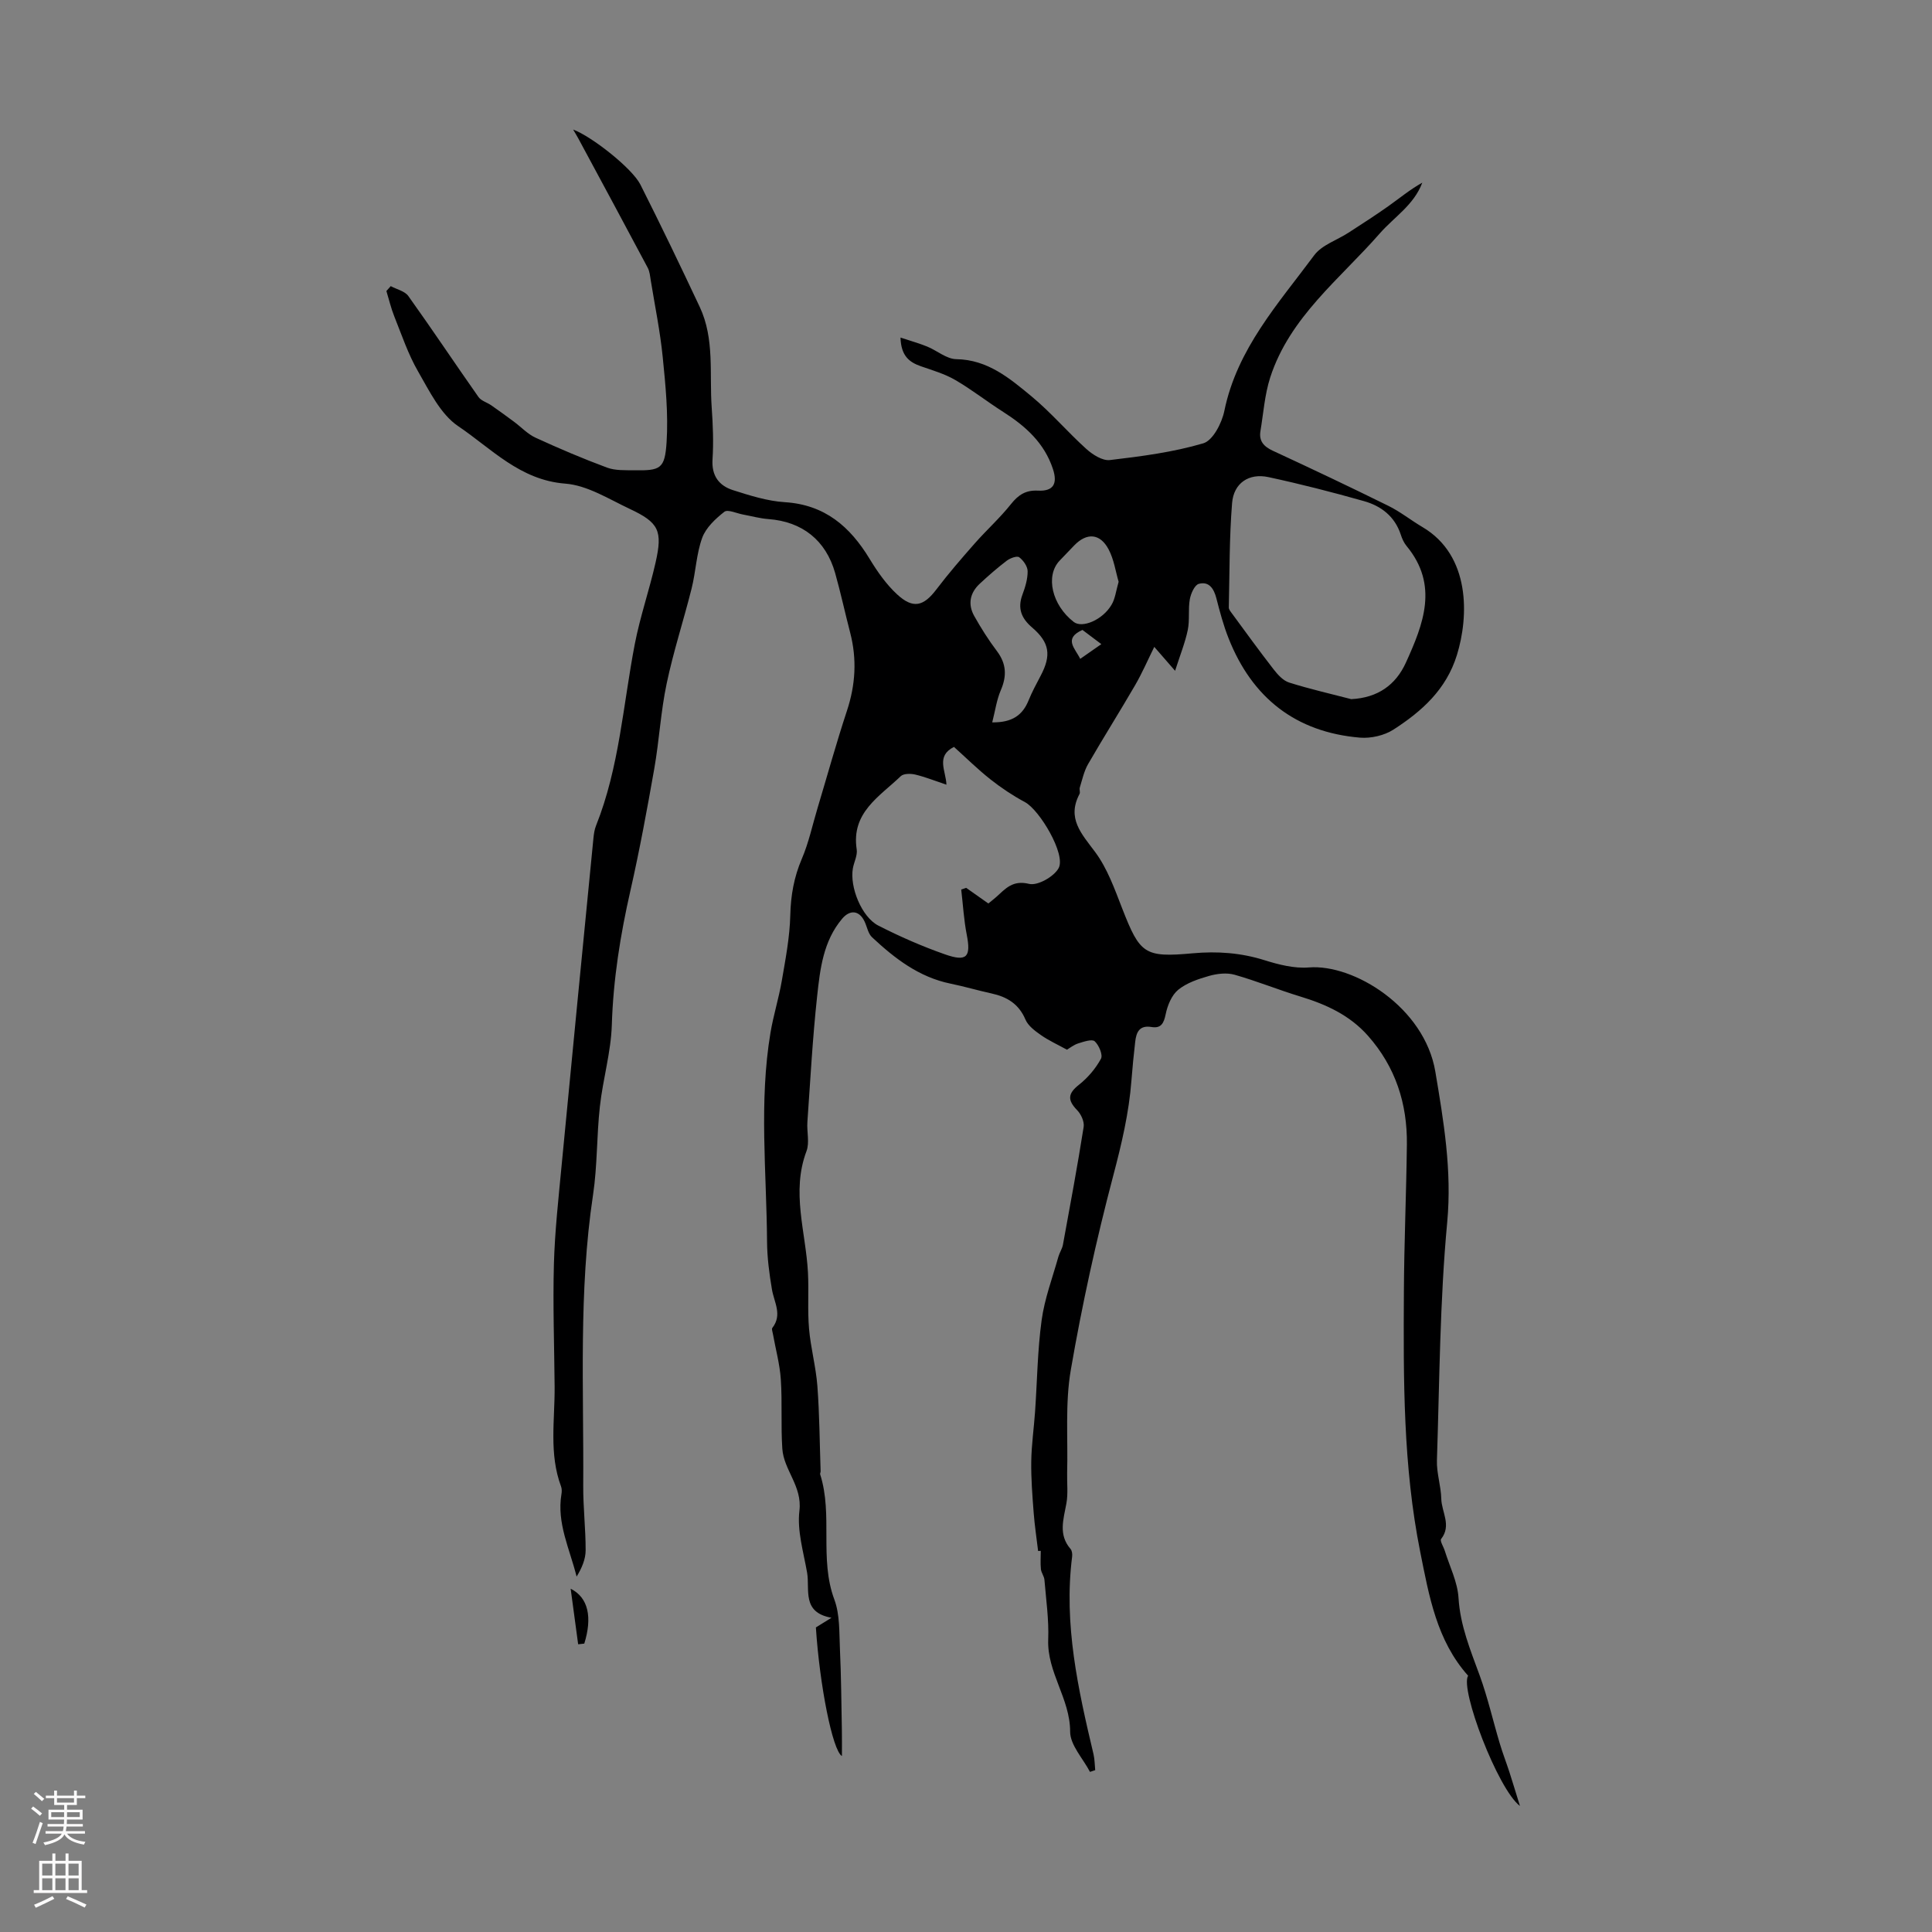 <svg enable-background="new 0 0 400 400" viewBox="0 0 400 400" xmlns="http://www.w3.org/2000/svg"><rect x="0" y="0" width="400" height="400" fill="#808080" stroke="none"/><path d="m214.93 321.12c-.31-2.64-.72-5.28-.92-7.93-.27-3.53-.55-7.08-.5-10.61.05-3.44.55-6.87.79-10.31.44-6.32.5-12.69 1.36-18.95.61-4.46 2.25-8.77 3.47-13.14.24-.84.78-1.62.94-2.47 1.49-8.12 3-16.24 4.29-24.4.17-1.07-.53-2.62-1.34-3.45-2.09-2.15-1.91-3.48.4-5.3 1.81-1.43 3.42-3.33 4.52-5.35.44-.8-.42-2.83-1.29-3.62-.56-.51-2.28.08-3.4.43-.93.29-1.75.96-2.35 1.31-1.96-1.08-3.78-1.9-5.39-3.03-1.23-.86-2.65-1.91-3.2-3.21-1.38-3.25-3.82-4.71-7.04-5.41-2.84-.62-5.63-1.45-8.48-2.03-6.53-1.34-11.55-5.22-16.24-9.6-.82-.76-1.03-2.17-1.55-3.26-1.08-2.3-3-2.52-4.64-.58-3.92 4.64-4.57 10.41-5.18 16.04-.94 8.66-1.41 17.37-2.02 26.06-.14 2.01.48 4.24-.18 6.01-3.21 8.49-.13 16.79.3 25.17.2 3.86-.11 7.74.22 11.58.34 3.99 1.43 7.91 1.73 11.9.44 5.86.47 11.75.67 17.63.01.22-.15.47-.09.66 2.68 8.42-.22 17.44 2.93 25.9 1.17 3.14 1 6.83 1.16 10.28.26 5.58.29 11.17.4 16.76.03 1.75.01 3.51.01 5.37-1.95-1.14-4.62-14.72-5.39-26.63.86-.53 1.76-1.09 3.23-2-6.22-1.11-4.44-5.83-5.05-9.35-.74-4.25-2.09-8.65-1.59-12.8.62-5.09-3.24-8.41-3.54-12.85-.32-4.76.01-9.57-.31-14.34-.21-3.17-1.08-6.29-1.64-9.44-.07-.42-.3-1-.11-1.24 2.11-2.71.36-5.29-.09-7.97-.55-3.26-.99-6.59-1.01-9.89-.1-14.42-1.69-28.88.71-43.25.61-3.63 1.73-7.16 2.35-10.79.77-4.48 1.64-9 1.75-13.53.1-4.11.76-7.87 2.38-11.66 1.44-3.35 2.2-6.99 3.26-10.51 2.02-6.72 3.89-13.5 6.09-20.16 1.78-5.38 2.09-10.7.67-16.17-1.07-4.11-1.96-8.26-3.11-12.34-1.93-6.82-6.83-10.66-13.82-11.18-1.76-.13-3.5-.62-5.25-.94-1.32-.24-3.16-1.12-3.87-.57-1.84 1.44-3.82 3.29-4.59 5.4-1.21 3.32-1.32 7.02-2.19 10.48-1.65 6.59-3.78 13.07-5.17 19.71-1.22 5.77-1.53 11.72-2.55 17.54-1.49 8.47-3.05 16.93-4.95 25.31-2.09 9.18-3.56 18.37-3.85 27.82-.18 5.64-1.85 11.22-2.47 16.86-.68 6.09-.51 12.28-1.42 18.32-3.01 19.99-1.9 40.1-2.03 60.17-.03 4.46.51 8.93.5 13.39 0 1.83-.77 3.67-1.87 5.46-1.42-5.73-4.14-11.05-3.14-17.06.09-.52.1-1.12-.08-1.61-2.52-6.74-1.28-13.72-1.33-20.61-.07-8.48-.38-16.96-.15-25.42.19-6.8.95-13.58 1.59-20.36 2.16-22.6 4.38-45.19 6.59-67.78.09-.89.21-1.81.54-2.63 4.83-12.09 5.6-25.03 8.03-37.62 1.1-5.68 3.02-11.2 4.3-16.86 1.49-6.59.7-8.27-5.35-11.11-4.34-2.04-8.78-4.88-13.34-5.23-9.39-.72-15.29-7.26-22.18-11.9-3.67-2.48-5.96-7.28-8.32-11.36-2.04-3.54-3.36-7.5-4.89-11.32-.69-1.71-1.11-3.53-1.65-5.3.3-.34.6-.67.9-1.01 1.23.67 2.9 1.02 3.64 2.05 4.94 6.9 9.64 13.96 14.52 20.9.56.8 1.77 1.12 2.64 1.72 1.6 1.11 3.17 2.26 4.74 3.42 1.48 1.1 2.8 2.54 4.44 3.29 4.85 2.23 9.78 4.33 14.79 6.19 1.72.64 3.75.53 5.64.56 5.42.07 6.34-.26 6.7-5.82.37-5.83-.21-11.76-.8-17.61-.53-5.33-1.62-10.6-2.48-15.9-.14-.88-.22-1.83-.62-2.59-4.76-8.95-9.57-17.87-14.38-26.79-.31-.58-.67-1.15-1.07-1.84 3.83 1.42 12.22 8.01 13.93 11.4 4.22 8.37 8.29 16.83 12.28 25.32 3.12 6.64 1.98 13.86 2.48 20.84.25 3.57.4 7.17.17 10.74-.22 3.39 1.35 5.44 4.24 6.36 3.49 1.11 7.1 2.26 10.72 2.49 8.28.52 13.5 5.04 17.56 11.73 1.61 2.65 3.45 5.29 5.71 7.37 3.31 3.05 5.47 2.46 8.13-1.05 2.49-3.28 5.2-6.41 7.93-9.51 2.44-2.77 5.21-5.26 7.5-8.14 1.54-1.93 3.06-2.92 5.61-2.79 3.18.16 4.08-1.43 3.08-4.47-1.78-5.41-5.68-8.89-10.3-11.83-3.36-2.14-6.5-4.62-9.93-6.61-2.18-1.27-4.7-2-7.11-2.84s-4.11-2.14-4.22-5.94c2.11.7 3.85 1.18 5.52 1.86 2.04.83 3.99 2.57 6.01 2.61 6.52.1 11.05 3.95 15.56 7.67 4.04 3.34 7.48 7.4 11.38 10.92 1.31 1.18 3.35 2.48 4.88 2.3 6.51-.77 13.09-1.62 19.35-3.47 1.98-.59 3.84-4.2 4.35-6.72 2.64-12.86 11.19-22.21 18.6-32.21 1.59-2.14 4.72-3.12 7.11-4.68 2.77-1.8 5.56-3.58 8.25-5.49 2.31-1.64 4.5-3.46 7.02-4.86-1.74 4.64-5.83 7.11-8.82 10.53-8.22 9.4-18.6 17.27-22.66 29.78-1.15 3.56-1.41 7.41-2.03 11.13-.34 2.06.69 3.19 2.56 4.06 8.01 3.71 15.99 7.49 23.91 11.4 2.48 1.22 4.68 2.99 7.07 4.4 10 5.89 9.6 18.53 7.14 26.49-2.22 7.18-7.28 11.66-13.13 15.44-1.91 1.23-4.68 1.86-6.96 1.67-13.29-1.13-22.3-8.23-27.18-20.55-1.07-2.69-1.82-5.52-2.54-8.33-.52-2-1.54-3.53-3.63-2.96-.87.24-1.65 2.01-1.86 3.19-.37 2.07 0 4.28-.42 6.34-.54 2.61-1.56 5.12-2.63 8.47-1.88-2.16-2.96-3.4-4.31-4.95-1.39 2.82-2.53 5.46-3.97 7.94-3.18 5.48-6.57 10.84-9.74 16.34-.84 1.46-1.2 3.2-1.71 4.84-.13.41.13.97-.05 1.32-2.68 5.06.4 8.23 3.22 12.02 2.54 3.41 4.04 7.67 5.61 11.7 3.68 9.42 4.58 10.19 14.6 9.28 5.08-.46 9.97-.11 14.87 1.43 2.94.92 6.16 1.74 9.17 1.5 9.28-.76 23.95 8.24 26.19 21.57 1.72 10.25 3.46 20.47 2.46 31.17-1.53 16.35-1.59 32.85-2.13 49.29-.09 2.64.84 5.31.9 7.97.06 2.75 2.18 5.51-.03 8.33-.3.38.49 1.59.75 2.42 1.01 3.26 2.65 6.47 2.85 9.78.35 5.74 2.47 10.81 4.38 16.05 1.67 4.58 2.75 9.37 4.15 14.05.6 2.02 1.37 4 2.02 6 .67 2.08 1.3 4.18 2.17 6.98-4.6-3.48-12.48-24.27-10.73-26.97-6.51-7.28-8.09-16.52-9.91-25.6-3.57-17.78-3.49-35.82-3.39-53.84.05-10.18.5-20.36.62-30.54.1-8.46-2.35-16.06-8.05-22.51-3.79-4.28-8.68-6.51-14.01-8.13-4.57-1.39-9.02-3.21-13.61-4.51-1.62-.46-3.61-.23-5.27.24-2.25.64-4.65 1.44-6.41 2.88-1.36 1.12-2.22 3.24-2.59 5.06-.39 1.89-.96 2.97-2.94 2.64-2.52-.42-3.15 1.11-3.37 3.07-.31 2.67-.57 5.34-.78 8.02-.51 6.71-2.04 13.15-3.76 19.67-3.5 13.26-6.46 26.71-8.79 40.23-1.2 6.95-.57 14.21-.76 21.33-.05 2.12.22 4.29-.16 6.35-.59 3.26-1.7 6.43.86 9.39.32.36.4 1.08.33 1.61-1.77 13.98 1.24 27.44 4.43 40.89.25 1.07.24 2.2.35 3.3-.36.12-.72.24-1.08.36-1.45-2.78-4.11-5.56-4.11-8.34 0-6.83-4.8-12.26-4.54-19.06.16-4.1-.44-8.24-.78-12.36-.06-.75-.65-1.45-.73-2.21-.13-1.25-.03-2.52-.03-3.79-.24.02-.39.02-.55.03zm64.83-176.37c5.51-.28 9.22-2.95 11.32-7.57 3.61-7.95 6.83-16.04.14-24.13-.56-.67-.94-1.54-1.21-2.38-1.24-3.76-4.06-5.92-7.62-6.92-6.54-1.85-13.13-3.54-19.78-4.97-4.03-.87-7.19 1.23-7.52 5.38-.58 7.17-.51 14.4-.68 21.6-.01.36.29.76.53 1.08 2.9 3.94 5.76 7.9 8.76 11.76.85 1.09 1.96 2.32 3.19 2.71 4.24 1.34 8.57 2.32 12.87 3.44zm-75.13 42.31c.6-.5 1.11-.89 1.6-1.32 1.93-1.72 3.4-3.59 6.84-2.74 1.75.43 5.18-1.51 6.12-3.29 1.5-2.84-3.92-11.98-6.97-13.63-2.51-1.35-4.92-2.95-7.16-4.72-2.68-2.12-5.12-4.54-7.55-6.72-3.8 1.91-1.67 4.92-1.56 7.82-2.48-.83-4.45-1.62-6.48-2.1-.94-.22-2.4-.22-2.98.34-4.37 4.21-10.3 7.52-9.12 15.16.19 1.23-.55 2.6-.79 3.91-.69 3.86 1.8 10.09 5.28 11.87 4.45 2.27 9.08 4.3 13.79 5.95 4.55 1.6 5.41.53 4.5-4.1-.6-3.06-.77-6.21-1.14-9.32.34-.12.69-.23 1.03-.35 1.5 1.05 3 2.1 4.59 3.24zm.8-37.5c4.17.05 6.3-1.52 7.53-4.56.71-1.75 1.62-3.43 2.5-5.1 2.23-4.23 1.87-6.86-1.77-9.98-2.22-1.9-3.06-3.95-2.01-6.79.58-1.56 1.1-3.25 1.08-4.87-.01-1-.89-2.25-1.75-2.89-.45-.33-1.86.18-2.55.7-1.95 1.48-3.81 3.11-5.61 4.78-2.04 1.9-2.51 4.25-1.15 6.68 1.41 2.51 2.96 4.97 4.7 7.27 1.98 2.63 2.08 5.17.79 8.14-.85 1.99-1.15 4.24-1.76 6.62zm26.17-29.11c-.62-2.1-.96-4.6-2.07-6.7-1.77-3.35-4.53-3.52-7.14-.81-1.01 1.04-2.02 2.09-3.01 3.14-2.99 3.15-1.59 9.19 2.93 12.69 1.74 1.35 5.95-.4 7.8-3.52.78-1.27.94-2.91 1.49-4.8zm-7.95 15.96c1.45-1.01 2.78-1.93 4.37-3.05-1.48-1.11-2.71-2.03-3.91-2.94-4 1.79-1.52 3.81-.46 5.99z" fill="#000001"/><path d="m119.7 340.43c-.5-3.7-1-7.39-1.55-11.5 3.69 1.84 4.5 5.96 2.82 11.36-.43.05-.85.1-1.27.14z" fill="#000001"/><g fill="#fbfafa"><path d="m6.44 374.46.42-.45c.65.47 1.27.95 1.85 1.44l-.45.49c-.65-.56-1.25-1.06-1.82-1.48m.93 7.33-.63-.26c.55-1.36 1.05-2.8 1.52-4.33.19.1.38.19.59.27-.46 1.29-.95 2.73-1.48 4.32m-.38-10.38.44-.42c.43.34 1.01.82 1.74 1.44l-.49.49c-.53-.51-1.09-1.01-1.69-1.51m2.5.35h1.72v-1.04h.59v1.04h3.52v-1.04h.59v1.04h1.75v.53h-1.75v1.42h-2.03v.97h3.22v2.03h-3.24c0 .35-.01.66-.03.93h3.32v.53h-3.37c-.03.27-.08.58-.15.94h3.96v.53h-3.71c.67.92 1.93 1.48 3.79 1.68-.13.24-.23.44-.29.59-2.13-.38-3.48-1.08-4.04-2.12-.43.97-1.77 1.72-4.03 2.23-.09-.19-.2-.37-.33-.55 2.1-.42 3.37-1.03 3.81-1.83h-3.36v-.53h3.58c.08-.29.13-.61.16-.94h-3.33v-.53h3.39c.02-.27.04-.58.04-.93h-3.23v-2.03h3.25v-.97h-2.07v-1.42h-1.73zm1.12 3.44v1h2.65c.01-.3.02-.44.01-.4v-.25-.35zm1.19-2h3.52v-.91h-3.52zm4.71 2h-2.63v.59c0 .15-.01.28-.01.4h2.64z"/><path d="m13.56 383.74h.63v1.52h2.72v6.07h1.13v.6h-11.06v-.6h1.13v-6.07h2.73v-1.52h.63v1.52h2.1v-1.52zm-2.69 8.83.38.56c-1.24.63-2.53 1.25-3.85 1.85-.1-.21-.21-.42-.34-.63 1.36-.55 2.63-1.15 3.81-1.78m-2.13-4.27h2.1v-2.45h-2.1zm0 3.04h2.1v-2.46h-2.1zm2.72-3.04h2.1v-2.45h-2.1zm0 3.04h2.1v-2.46h-2.1zm6.07 3.6c-1.41-.71-2.7-1.3-3.86-1.78l.35-.56c1.45.62 2.75 1.19 3.88 1.72zm-1.25-9.09h-2.1v2.45h2.1zm-2.09 5.49h2.1v-2.46h-2.1z"/></g></svg>